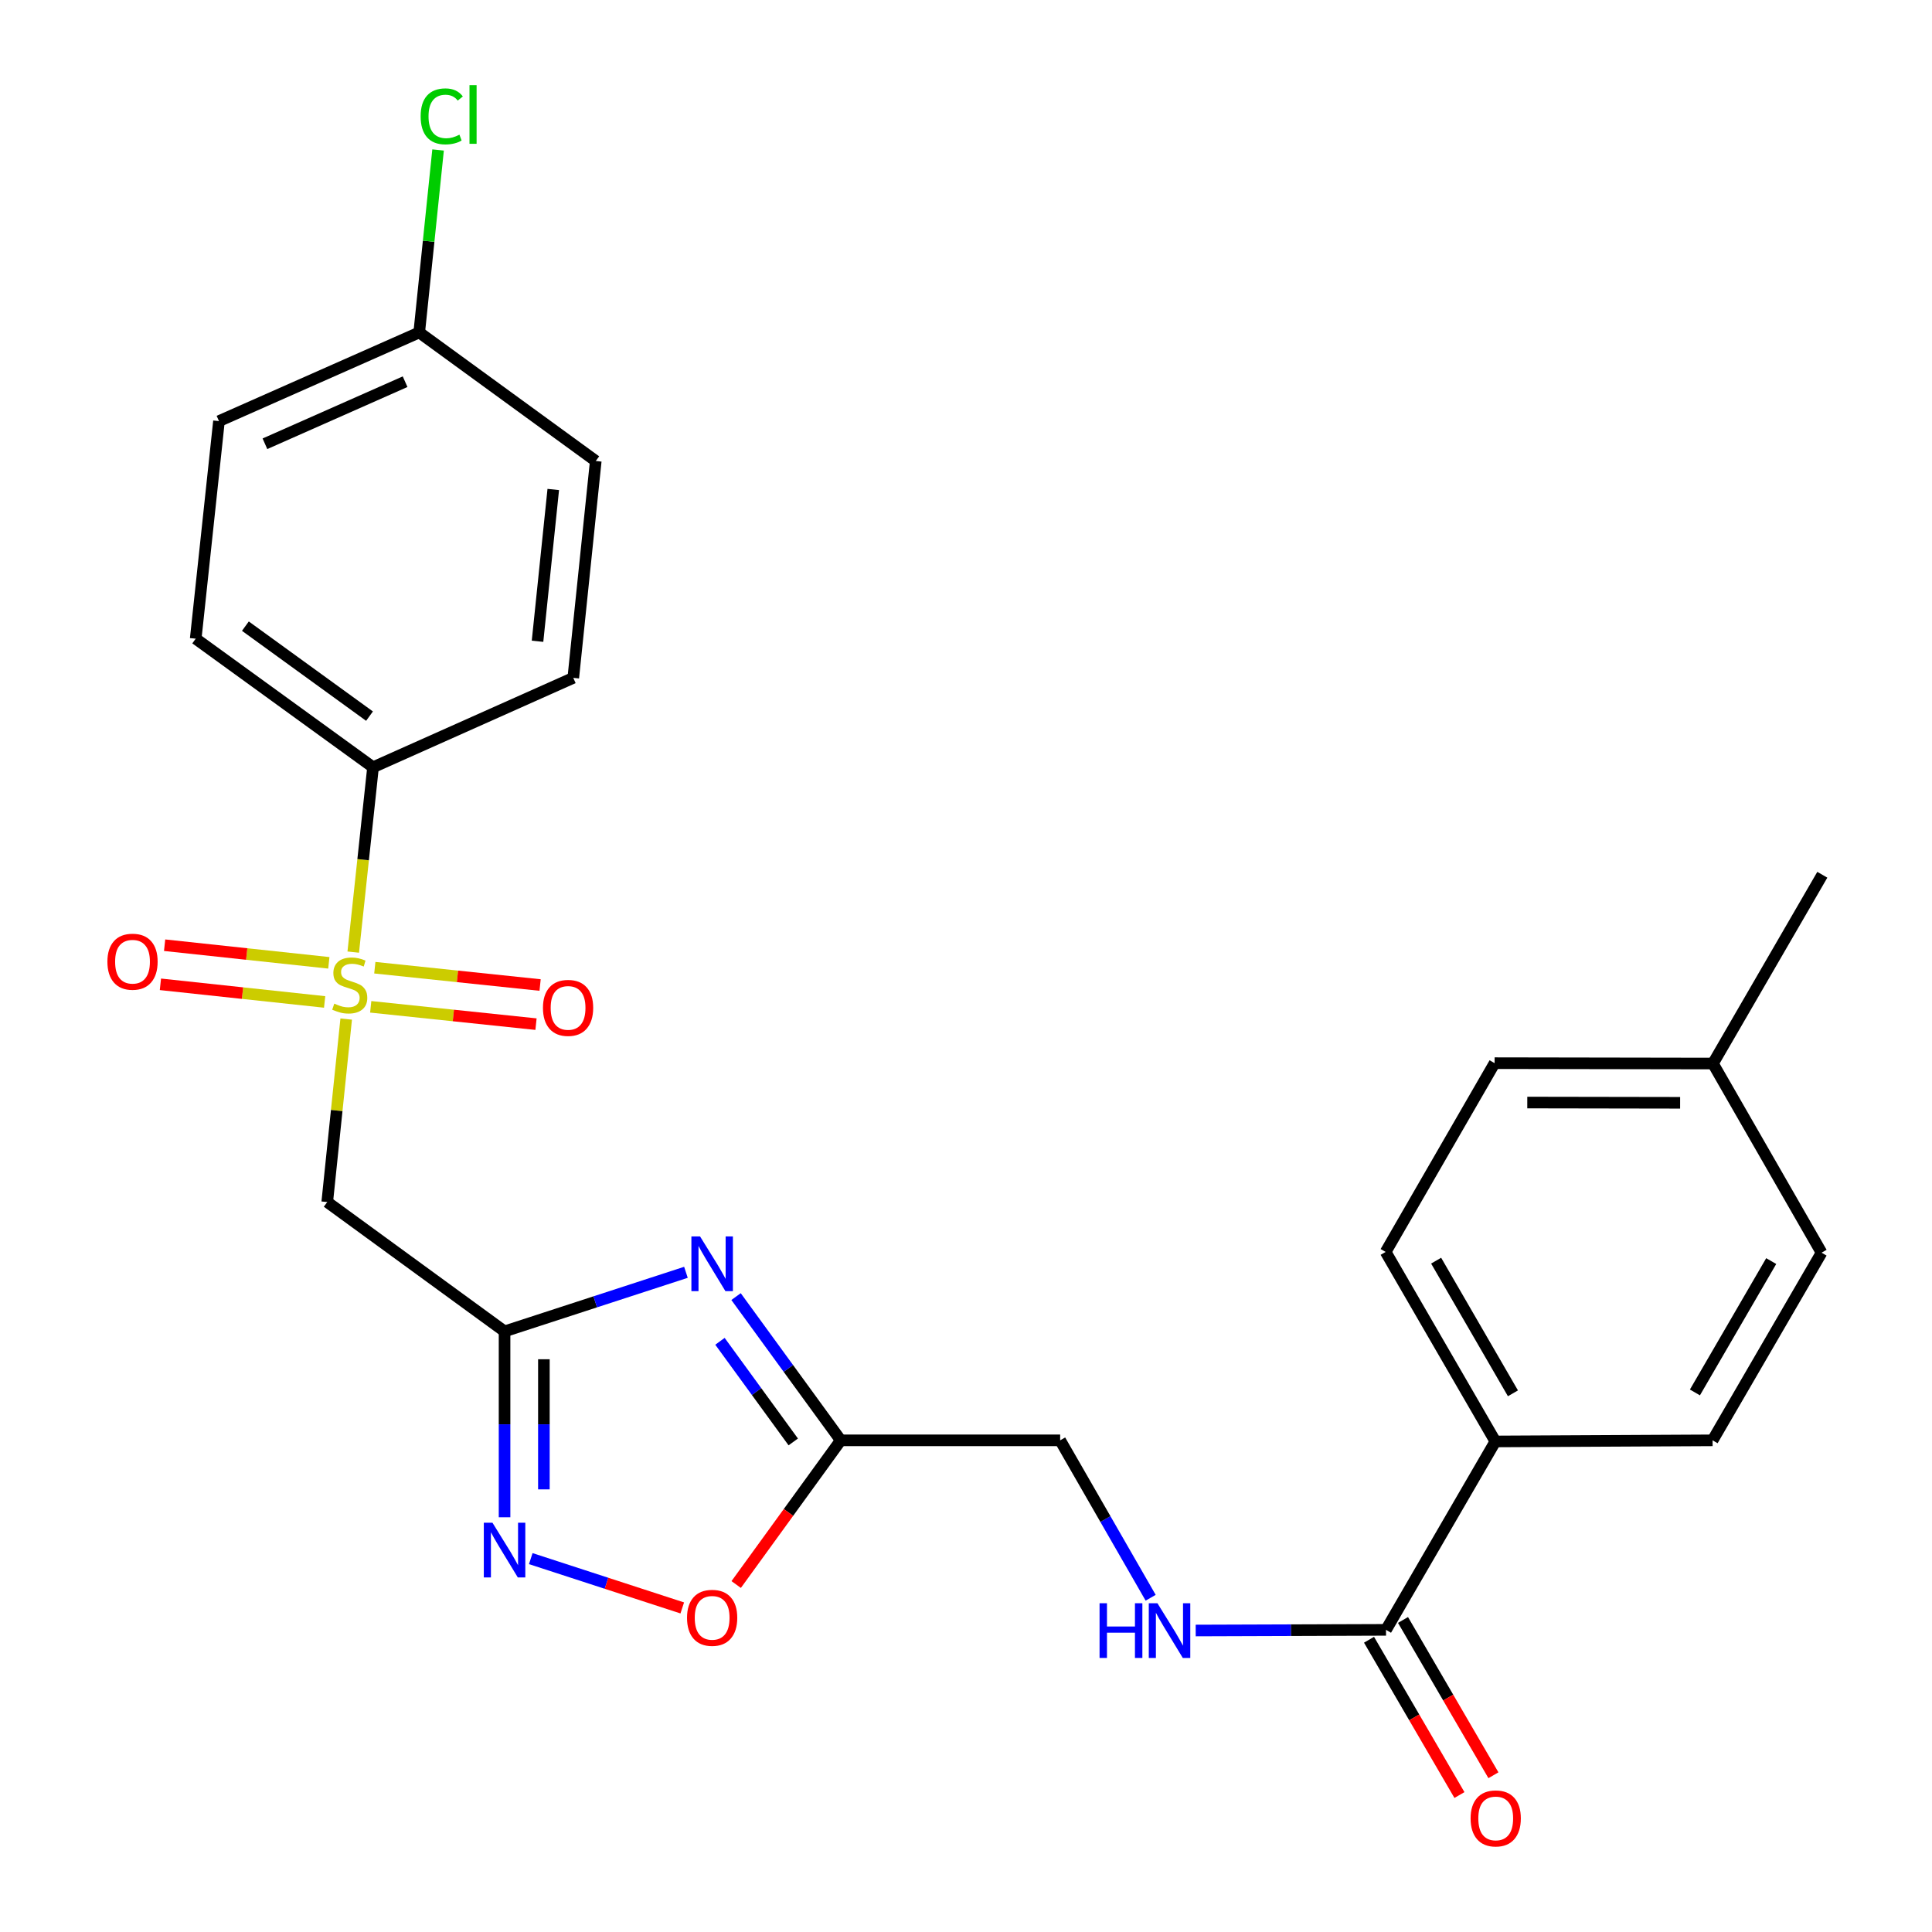 <?xml version='1.0' encoding='iso-8859-1'?>
<svg version='1.1' baseProfile='full'
              xmlns='http://www.w3.org/2000/svg'
                      xmlns:rdkit='http://www.rdkit.org/xml'
                      xmlns:xlink='http://www.w3.org/1999/xlink'
                  xml:space='preserve'
width='1000px' height='1000px' viewBox='0 0 1000 1000'>
<!-- END OF HEADER -->
<rect style='opacity:1.0;fill:#FFFFFF;stroke:none' width='1000' height='1000' x='0' y='0'> </rect>
<path class='bond-2' d='M 179.19,527.464 L 174.283,574.822' style='fill:none;fill-rule:evenodd;stroke:#CCCC00;stroke-width:6px;stroke-linecap:butt;stroke-linejoin:miter;stroke-opacity:1' />
<path class='bond-2' d='M 174.283,574.822 L 169.377,622.181' style='fill:none;fill-rule:evenodd;stroke:#000000;stroke-width:6px;stroke-linecap:butt;stroke-linejoin:miter;stroke-opacity:1' />
<path class='bond-7' d='M 182.839,492.807 L 187.96,444.969' style='fill:none;fill-rule:evenodd;stroke:#CCCC00;stroke-width:6px;stroke-linecap:butt;stroke-linejoin:miter;stroke-opacity:1' />
<path class='bond-7' d='M 187.96,444.969 L 193.08,397.132' style='fill:none;fill-rule:evenodd;stroke:#000000;stroke-width:6px;stroke-linecap:butt;stroke-linejoin:miter;stroke-opacity:1' />
<path class='bond-9' d='M 170.204,498.36 L 127.704,493.799' style='fill:none;fill-rule:evenodd;stroke:#CCCC00;stroke-width:6px;stroke-linecap:butt;stroke-linejoin:miter;stroke-opacity:1' />
<path class='bond-9' d='M 127.704,493.799 L 85.205,489.238' style='fill:none;fill-rule:evenodd;stroke:#FF0000;stroke-width:6px;stroke-linecap:butt;stroke-linejoin:miter;stroke-opacity:1' />
<path class='bond-9' d='M 168.032,518.6 L 125.532,514.039' style='fill:none;fill-rule:evenodd;stroke:#CCCC00;stroke-width:6px;stroke-linecap:butt;stroke-linejoin:miter;stroke-opacity:1' />
<path class='bond-9' d='M 125.532,514.039 L 83.033,509.478' style='fill:none;fill-rule:evenodd;stroke:#FF0000;stroke-width:6px;stroke-linecap:butt;stroke-linejoin:miter;stroke-opacity:1' />
<path class='bond-10' d='M 191.885,521.13 L 234.659,525.612' style='fill:none;fill-rule:evenodd;stroke:#CCCC00;stroke-width:6px;stroke-linecap:butt;stroke-linejoin:miter;stroke-opacity:1' />
<path class='bond-10' d='M 234.659,525.612 L 277.434,530.093' style='fill:none;fill-rule:evenodd;stroke:#FF0000;stroke-width:6px;stroke-linecap:butt;stroke-linejoin:miter;stroke-opacity:1' />
<path class='bond-10' d='M 194.006,500.885 L 236.781,505.366' style='fill:none;fill-rule:evenodd;stroke:#CCCC00;stroke-width:6px;stroke-linecap:butt;stroke-linejoin:miter;stroke-opacity:1' />
<path class='bond-10' d='M 236.781,505.366 L 279.555,509.848' style='fill:none;fill-rule:evenodd;stroke:#FF0000;stroke-width:6px;stroke-linecap:butt;stroke-linejoin:miter;stroke-opacity:1' />
<path class='bond-0' d='M 261.16,689.119 L 169.377,622.181' style='fill:none;fill-rule:evenodd;stroke:#000000;stroke-width:6px;stroke-linecap:butt;stroke-linejoin:miter;stroke-opacity:1' />
<path class='bond-1' d='M 261.16,689.119 L 308.101,673.832' style='fill:none;fill-rule:evenodd;stroke:#000000;stroke-width:6px;stroke-linecap:butt;stroke-linejoin:miter;stroke-opacity:1' />
<path class='bond-1' d='M 308.101,673.832 L 355.042,658.546' style='fill:none;fill-rule:evenodd;stroke:#0000FF;stroke-width:6px;stroke-linecap:butt;stroke-linejoin:miter;stroke-opacity:1' />
<path class='bond-3' d='M 261.16,689.119 L 261.16,737.225' style='fill:none;fill-rule:evenodd;stroke:#000000;stroke-width:6px;stroke-linecap:butt;stroke-linejoin:miter;stroke-opacity:1' />
<path class='bond-3' d='M 261.16,737.225 L 261.16,785.331' style='fill:none;fill-rule:evenodd;stroke:#0000FF;stroke-width:6px;stroke-linecap:butt;stroke-linejoin:miter;stroke-opacity:1' />
<path class='bond-3' d='M 281.516,703.55 L 281.516,737.225' style='fill:none;fill-rule:evenodd;stroke:#000000;stroke-width:6px;stroke-linecap:butt;stroke-linejoin:miter;stroke-opacity:1' />
<path class='bond-3' d='M 281.516,737.225 L 281.516,770.899' style='fill:none;fill-rule:evenodd;stroke:#0000FF;stroke-width:6px;stroke-linecap:butt;stroke-linejoin:miter;stroke-opacity:1' />
<path class='bond-4' d='M 380.979,671.115 L 408.075,708.316' style='fill:none;fill-rule:evenodd;stroke:#0000FF;stroke-width:6px;stroke-linecap:butt;stroke-linejoin:miter;stroke-opacity:1' />
<path class='bond-4' d='M 408.075,708.316 L 435.171,745.516' style='fill:none;fill-rule:evenodd;stroke:#000000;stroke-width:6px;stroke-linecap:butt;stroke-linejoin:miter;stroke-opacity:1' />
<path class='bond-4' d='M 372.654,694.26 L 391.621,720.301' style='fill:none;fill-rule:evenodd;stroke:#0000FF;stroke-width:6px;stroke-linecap:butt;stroke-linejoin:miter;stroke-opacity:1' />
<path class='bond-4' d='M 391.621,720.301 L 410.588,746.341' style='fill:none;fill-rule:evenodd;stroke:#000000;stroke-width:6px;stroke-linecap:butt;stroke-linejoin:miter;stroke-opacity:1' />
<path class='bond-5' d='M 274.725,806.737 L 313.932,819.501' style='fill:none;fill-rule:evenodd;stroke:#0000FF;stroke-width:6px;stroke-linecap:butt;stroke-linejoin:miter;stroke-opacity:1' />
<path class='bond-5' d='M 313.932,819.501 L 353.138,832.264' style='fill:none;fill-rule:evenodd;stroke:#FF0000;stroke-width:6px;stroke-linecap:butt;stroke-linejoin:miter;stroke-opacity:1' />
<path class='bond-13' d='M 435.171,745.516 L 548.736,745.516' style='fill:none;fill-rule:evenodd;stroke:#000000;stroke-width:6px;stroke-linecap:butt;stroke-linejoin:miter;stroke-opacity:1' />
<path class='bond-27' d='M 435.171,745.516 L 408.11,782.831' style='fill:none;fill-rule:evenodd;stroke:#000000;stroke-width:6px;stroke-linecap:butt;stroke-linejoin:miter;stroke-opacity:1' />
<path class='bond-27' d='M 408.11,782.831 L 381.048,820.145' style='fill:none;fill-rule:evenodd;stroke:#FF0000;stroke-width:6px;stroke-linecap:butt;stroke-linejoin:miter;stroke-opacity:1' />
<path class='bond-6' d='M 717.398,843.61 L 668.144,843.779' style='fill:none;fill-rule:evenodd;stroke:#000000;stroke-width:6px;stroke-linecap:butt;stroke-linejoin:miter;stroke-opacity:1' />
<path class='bond-6' d='M 668.144,843.779 L 618.89,843.948' style='fill:none;fill-rule:evenodd;stroke:#0000FF;stroke-width:6px;stroke-linecap:butt;stroke-linejoin:miter;stroke-opacity:1' />
<path class='bond-11' d='M 717.398,843.61 L 773.999,746.093' style='fill:none;fill-rule:evenodd;stroke:#000000;stroke-width:6px;stroke-linecap:butt;stroke-linejoin:miter;stroke-opacity:1' />
<path class='bond-12' d='M 708.602,848.732 L 732.003,888.92' style='fill:none;fill-rule:evenodd;stroke:#000000;stroke-width:6px;stroke-linecap:butt;stroke-linejoin:miter;stroke-opacity:1' />
<path class='bond-12' d='M 732.003,888.92 L 755.404,929.108' style='fill:none;fill-rule:evenodd;stroke:#FF0000;stroke-width:6px;stroke-linecap:butt;stroke-linejoin:miter;stroke-opacity:1' />
<path class='bond-12' d='M 726.194,838.489 L 749.594,878.677' style='fill:none;fill-rule:evenodd;stroke:#000000;stroke-width:6px;stroke-linecap:butt;stroke-linejoin:miter;stroke-opacity:1' />
<path class='bond-12' d='M 749.594,878.677 L 772.995,918.865' style='fill:none;fill-rule:evenodd;stroke:#FF0000;stroke-width:6px;stroke-linecap:butt;stroke-linejoin:miter;stroke-opacity:1' />
<path class='bond-14' d='M 193.08,397.132 L 101.297,330.59' style='fill:none;fill-rule:evenodd;stroke:#000000;stroke-width:6px;stroke-linecap:butt;stroke-linejoin:miter;stroke-opacity:1' />
<path class='bond-14' d='M 191.261,370.67 L 127.012,324.091' style='fill:none;fill-rule:evenodd;stroke:#000000;stroke-width:6px;stroke-linecap:butt;stroke-linejoin:miter;stroke-opacity:1' />
<path class='bond-15' d='M 193.08,397.132 L 296.727,350.856' style='fill:none;fill-rule:evenodd;stroke:#000000;stroke-width:6px;stroke-linecap:butt;stroke-linejoin:miter;stroke-opacity:1' />
<path class='bond-8' d='M 595.576,826.995 L 572.156,786.256' style='fill:none;fill-rule:evenodd;stroke:#0000FF;stroke-width:6px;stroke-linecap:butt;stroke-linejoin:miter;stroke-opacity:1' />
<path class='bond-8' d='M 572.156,786.256 L 548.736,745.516' style='fill:none;fill-rule:evenodd;stroke:#000000;stroke-width:6px;stroke-linecap:butt;stroke-linejoin:miter;stroke-opacity:1' />
<path class='bond-16' d='M 773.999,746.093 L 717.206,647.999' style='fill:none;fill-rule:evenodd;stroke:#000000;stroke-width:6px;stroke-linecap:butt;stroke-linejoin:miter;stroke-opacity:1' />
<path class='bond-16' d='M 783.097,721.18 L 743.341,652.514' style='fill:none;fill-rule:evenodd;stroke:#000000;stroke-width:6px;stroke-linecap:butt;stroke-linejoin:miter;stroke-opacity:1' />
<path class='bond-17' d='M 773.999,746.093 L 886.433,745.516' style='fill:none;fill-rule:evenodd;stroke:#000000;stroke-width:6px;stroke-linecap:butt;stroke-linejoin:miter;stroke-opacity:1' />
<path class='bond-19' d='M 101.297,330.59 L 113.341,217.964' style='fill:none;fill-rule:evenodd;stroke:#000000;stroke-width:6px;stroke-linecap:butt;stroke-linejoin:miter;stroke-opacity:1' />
<path class='bond-20' d='M 296.727,350.856 L 308.364,238.614' style='fill:none;fill-rule:evenodd;stroke:#000000;stroke-width:6px;stroke-linecap:butt;stroke-linejoin:miter;stroke-opacity:1' />
<path class='bond-20' d='M 278.225,331.921 L 286.371,253.351' style='fill:none;fill-rule:evenodd;stroke:#000000;stroke-width:6px;stroke-linecap:butt;stroke-linejoin:miter;stroke-opacity:1' />
<path class='bond-21' d='M 717.206,647.999 L 773.604,550.29' style='fill:none;fill-rule:evenodd;stroke:#000000;stroke-width:6px;stroke-linecap:butt;stroke-linejoin:miter;stroke-opacity:1' />
<path class='bond-22' d='M 886.433,745.516 L 942.842,648.384' style='fill:none;fill-rule:evenodd;stroke:#000000;stroke-width:6px;stroke-linecap:butt;stroke-linejoin:miter;stroke-opacity:1' />
<path class='bond-22' d='M 877.291,720.724 L 916.778,652.731' style='fill:none;fill-rule:evenodd;stroke:#000000;stroke-width:6px;stroke-linecap:butt;stroke-linejoin:miter;stroke-opacity:1' />
<path class='bond-18' d='M 216.987,172.072 L 308.364,238.614' style='fill:none;fill-rule:evenodd;stroke:#000000;stroke-width:6px;stroke-linecap:butt;stroke-linejoin:miter;stroke-opacity:1' />
<path class='bond-24' d='M 216.987,172.072 L 221.868,124.851' style='fill:none;fill-rule:evenodd;stroke:#000000;stroke-width:6px;stroke-linecap:butt;stroke-linejoin:miter;stroke-opacity:1' />
<path class='bond-24' d='M 221.868,124.851 L 226.748,77.63' style='fill:none;fill-rule:evenodd;stroke:#00CC00;stroke-width:6px;stroke-linecap:butt;stroke-linejoin:miter;stroke-opacity:1' />
<path class='bond-26' d='M 216.987,172.072 L 113.341,217.964' style='fill:none;fill-rule:evenodd;stroke:#000000;stroke-width:6px;stroke-linecap:butt;stroke-linejoin:miter;stroke-opacity:1' />
<path class='bond-26' d='M 209.682,197.569 L 137.129,229.694' style='fill:none;fill-rule:evenodd;stroke:#000000;stroke-width:6px;stroke-linecap:butt;stroke-linejoin:miter;stroke-opacity:1' />
<path class='bond-28' d='M 773.604,550.29 L 886.614,550.482' style='fill:none;fill-rule:evenodd;stroke:#000000;stroke-width:6px;stroke-linecap:butt;stroke-linejoin:miter;stroke-opacity:1' />
<path class='bond-28' d='M 790.521,570.675 L 869.628,570.809' style='fill:none;fill-rule:evenodd;stroke:#000000;stroke-width:6px;stroke-linecap:butt;stroke-linejoin:miter;stroke-opacity:1' />
<path class='bond-23' d='M 942.842,648.384 L 886.614,550.482' style='fill:none;fill-rule:evenodd;stroke:#000000;stroke-width:6px;stroke-linecap:butt;stroke-linejoin:miter;stroke-opacity:1' />
<path class='bond-25' d='M 886.614,550.482 L 943.227,452.772' style='fill:none;fill-rule:evenodd;stroke:#000000;stroke-width:6px;stroke-linecap:butt;stroke-linejoin:miter;stroke-opacity:1' />
<path  class='atom-0' d='M 173.025 519.478
Q 173.345 519.598, 174.665 520.158
Q 175.985 520.718, 177.425 521.078
Q 178.905 521.398, 180.345 521.398
Q 183.025 521.398, 184.585 520.118
Q 186.145 518.798, 186.145 516.518
Q 186.145 514.958, 185.345 513.998
Q 184.585 513.038, 183.385 512.518
Q 182.185 511.998, 180.185 511.398
Q 177.665 510.638, 176.145 509.918
Q 174.665 509.198, 173.585 507.678
Q 172.545 506.158, 172.545 503.598
Q 172.545 500.038, 174.945 497.838
Q 177.385 495.638, 182.185 495.638
Q 185.465 495.638, 189.185 497.198
L 188.265 500.278
Q 184.865 498.878, 182.305 498.878
Q 179.545 498.878, 178.025 500.038
Q 176.505 501.158, 176.545 503.118
Q 176.545 504.638, 177.305 505.558
Q 178.105 506.478, 179.225 506.998
Q 180.385 507.518, 182.305 508.118
Q 184.865 508.918, 186.385 509.718
Q 187.905 510.518, 188.985 512.158
Q 190.105 513.758, 190.105 516.518
Q 190.105 520.438, 187.465 522.558
Q 184.865 524.638, 180.505 524.638
Q 177.985 524.638, 176.065 524.078
Q 174.185 523.558, 171.945 522.638
L 173.025 519.478
' fill='#CCCC00'/>
<path  class='atom-2' d='M 362.347 639.969
L 371.627 654.969
Q 372.547 656.449, 374.027 659.129
Q 375.507 661.809, 375.587 661.969
L 375.587 639.969
L 379.347 639.969
L 379.347 668.289
L 375.467 668.289
L 365.507 651.889
Q 364.347 649.969, 363.107 647.769
Q 361.907 645.569, 361.547 644.889
L 361.547 668.289
L 357.867 668.289
L 357.867 639.969
L 362.347 639.969
' fill='#0000FF'/>
<path  class='atom-4' d='M 254.9 788.161
L 264.18 803.161
Q 265.1 804.641, 266.58 807.321
Q 268.06 810.001, 268.14 810.161
L 268.14 788.161
L 271.9 788.161
L 271.9 816.481
L 268.02 816.481
L 258.06 800.081
Q 256.9 798.161, 255.66 795.961
Q 254.46 793.761, 254.1 793.081
L 254.1 816.481
L 250.42 816.481
L 250.42 788.161
L 254.9 788.161
' fill='#0000FF'/>
<path  class='atom-6' d='M 355.607 837.38
Q 355.607 830.58, 358.967 826.78
Q 362.327 822.98, 368.607 822.98
Q 374.887 822.98, 378.247 826.78
Q 381.607 830.58, 381.607 837.38
Q 381.607 844.26, 378.207 848.18
Q 374.807 852.06, 368.607 852.06
Q 362.367 852.06, 358.967 848.18
Q 355.607 844.3, 355.607 837.38
M 368.607 848.86
Q 372.927 848.86, 375.247 845.98
Q 377.607 843.06, 377.607 837.38
Q 377.607 831.82, 375.247 829.02
Q 372.927 826.18, 368.607 826.18
Q 364.287 826.18, 361.927 828.98
Q 359.607 831.78, 359.607 837.38
Q 359.607 843.1, 361.927 845.98
Q 364.287 848.86, 368.607 848.86
' fill='#FF0000'/>
<path  class='atom-9' d='M 569.129 829.835
L 572.969 829.835
L 572.969 841.875
L 587.449 841.875
L 587.449 829.835
L 591.289 829.835
L 591.289 858.155
L 587.449 858.155
L 587.449 845.075
L 572.969 845.075
L 572.969 858.155
L 569.129 858.155
L 569.129 829.835
' fill='#0000FF'/>
<path  class='atom-9' d='M 599.089 829.835
L 608.369 844.835
Q 609.289 846.315, 610.769 848.995
Q 612.249 851.675, 612.329 851.835
L 612.329 829.835
L 616.089 829.835
L 616.089 858.155
L 612.209 858.155
L 602.249 841.755
Q 601.089 839.835, 599.849 837.635
Q 598.649 835.435, 598.289 834.755
L 598.289 858.155
L 594.609 858.155
L 594.609 829.835
L 599.089 829.835
' fill='#0000FF'/>
<path  class='atom-10' d='M 55.591 497.772
Q 55.591 490.972, 58.951 487.172
Q 62.311 483.372, 68.591 483.372
Q 74.871 483.372, 78.231 487.172
Q 81.591 490.972, 81.591 497.772
Q 81.591 504.652, 78.191 508.572
Q 74.791 512.452, 68.591 512.452
Q 62.351 512.452, 58.951 508.572
Q 55.591 504.692, 55.591 497.772
M 68.591 509.252
Q 72.911 509.252, 75.231 506.372
Q 77.591 503.452, 77.591 497.772
Q 77.591 492.212, 75.231 489.412
Q 72.911 486.572, 68.591 486.572
Q 64.271 486.572, 61.911 489.372
Q 59.591 492.172, 59.591 497.772
Q 59.591 503.492, 61.911 506.372
Q 64.271 509.252, 68.591 509.252
' fill='#FF0000'/>
<path  class='atom-11' d='M 281.035 521.679
Q 281.035 514.879, 284.395 511.079
Q 287.755 507.279, 294.035 507.279
Q 300.315 507.279, 303.675 511.079
Q 307.035 514.879, 307.035 521.679
Q 307.035 528.559, 303.635 532.479
Q 300.235 536.359, 294.035 536.359
Q 287.795 536.359, 284.395 532.479
Q 281.035 528.599, 281.035 521.679
M 294.035 533.159
Q 298.355 533.159, 300.675 530.279
Q 303.035 527.359, 303.035 521.679
Q 303.035 516.119, 300.675 513.319
Q 298.355 510.479, 294.035 510.479
Q 289.715 510.479, 287.355 513.279
Q 285.035 516.079, 285.035 521.679
Q 285.035 527.399, 287.355 530.279
Q 289.715 533.159, 294.035 533.159
' fill='#FF0000'/>
<path  class='atom-13' d='M 761.18 941.208
Q 761.18 934.408, 764.54 930.608
Q 767.9 926.808, 774.18 926.808
Q 780.46 926.808, 783.82 930.608
Q 787.18 934.408, 787.18 941.208
Q 787.18 948.088, 783.78 952.008
Q 780.38 955.888, 774.18 955.888
Q 767.94 955.888, 764.54 952.008
Q 761.18 948.128, 761.18 941.208
M 774.18 952.688
Q 778.5 952.688, 780.82 949.808
Q 783.18 946.888, 783.18 941.208
Q 783.18 935.648, 780.82 932.848
Q 778.5 930.008, 774.18 930.008
Q 769.86 930.008, 767.5 932.808
Q 765.18 935.608, 765.18 941.208
Q 765.18 946.928, 767.5 949.808
Q 769.86 952.688, 774.18 952.688
' fill='#FF0000'/>
<path  class='atom-25' d='M 217.727 60.234
Q 217.727 53.194, 221.007 49.514
Q 224.327 45.794, 230.607 45.794
Q 236.447 45.794, 239.567 49.914
L 236.927 52.074
Q 234.647 49.074, 230.607 49.074
Q 226.327 49.074, 224.047 51.954
Q 221.807 54.794, 221.807 60.234
Q 221.807 65.834, 224.127 68.714
Q 226.487 71.594, 231.047 71.594
Q 234.167 71.594, 237.807 69.714
L 238.927 72.714
Q 237.447 73.674, 235.207 74.234
Q 232.967 74.794, 230.487 74.794
Q 224.327 74.794, 221.007 71.034
Q 217.727 67.274, 217.727 60.234
' fill='#00CC00'/>
<path  class='atom-25' d='M 243.007 44.074
L 246.687 44.074
L 246.687 74.434
L 243.007 74.434
L 243.007 44.074
' fill='#00CC00'/>
</svg>
